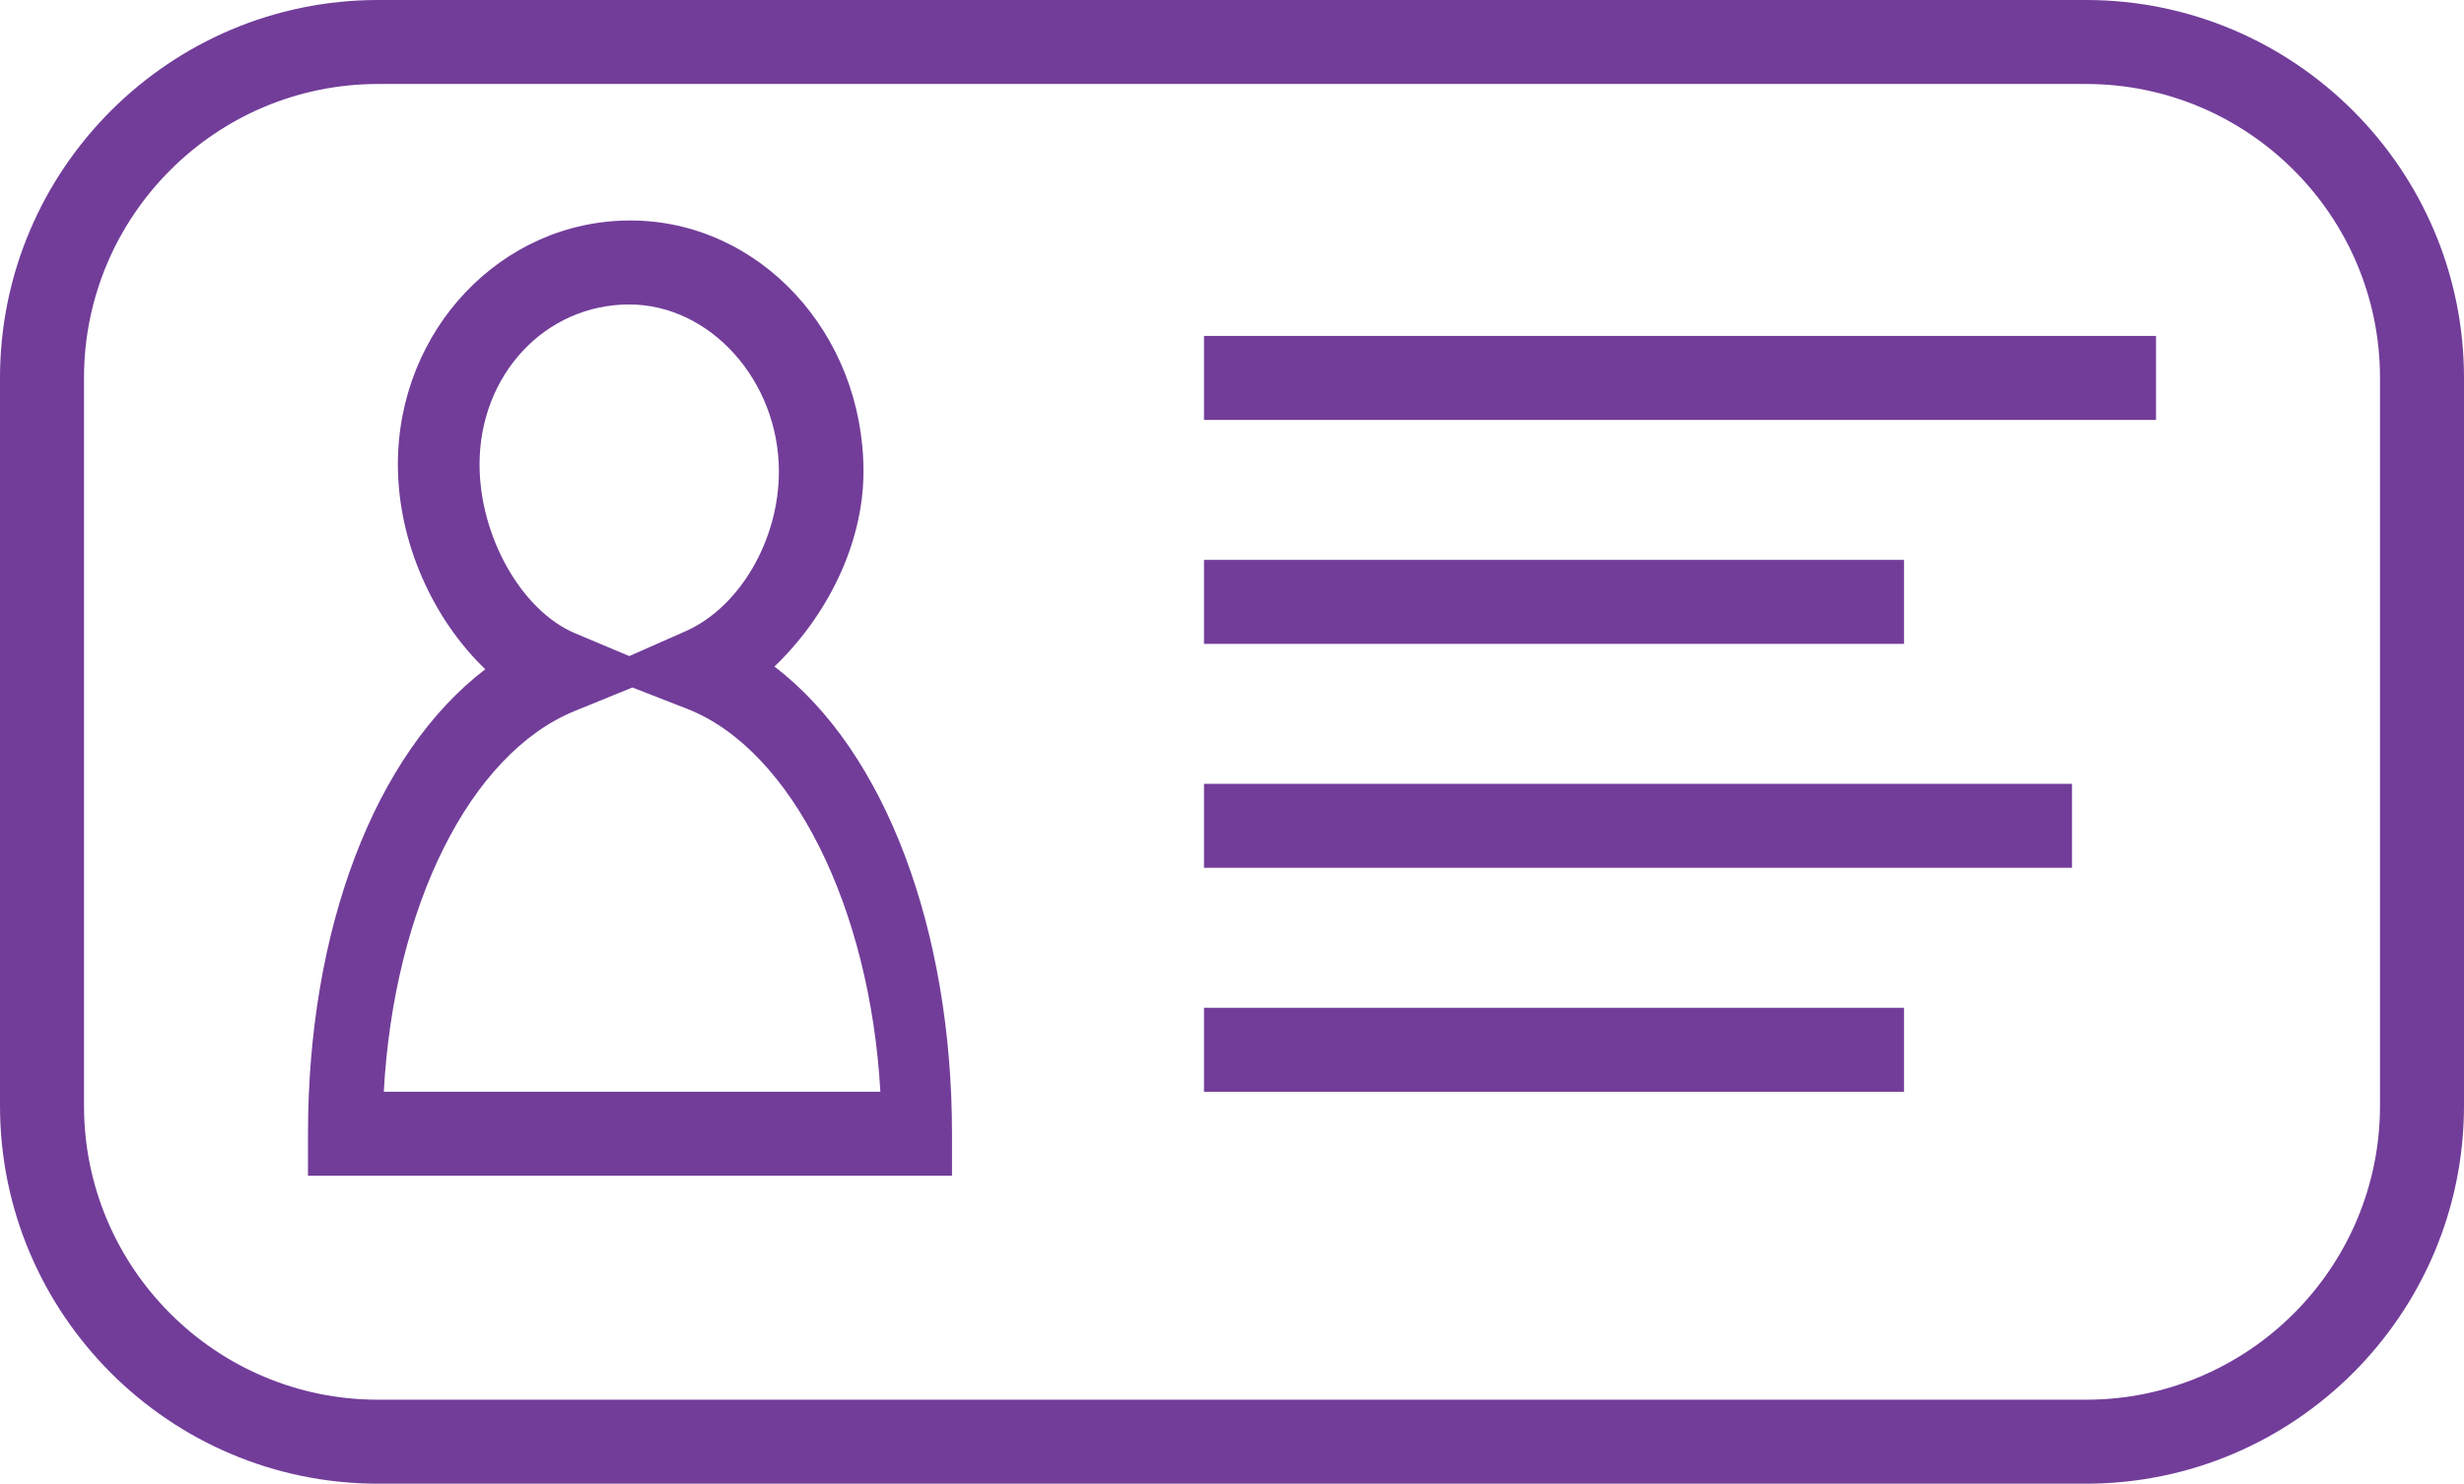 <?xml version="1.0" encoding="utf-8"?>
<!-- Generator: Adobe Illustrator 16.0.0, SVG Export Plug-In . SVG Version: 6.00 Build 0)  -->
<!DOCTYPE svg PUBLIC "-//W3C//DTD SVG 1.1//EN" "http://www.w3.org/Graphics/SVG/1.1/DTD/svg11.dtd">
<svg version="1.1" id="Layer_1" xmlns="http://www.w3.org/2000/svg" xmlns:xlink="http://www.w3.org/1999/xlink" x="0px" y="0px"
	 width="1056px" height="636px" viewBox="72 228 1056 636" enable-background="new 72 228 1056 636" xml:space="preserve">
<path fill="#723D99" d="M966,228H234c-89.328,0-162,72.672-162,162v312c0,89.316,72.672,162,162,162h732
	c89.316,0,162-72.684,162-162V390C1128,300.672,1055.316,228,966,228z M1092,702c0,69.469-56.531,126-126,126H234
	c-69.48,0-126-56.531-126-126V390c0-69.48,56.52-126,126-126h732c69.469,0,126,56.52,126,126V702z"/>
<path fill="#723D99" d="M403.89,513.73c21.539-20.557,38.174-51.539,38.174-83.631c0-59.328-44.688-107.59-99.91-107.59
	c-55.222,0-99.637,46.906-99.637,104.54c0,33.707,15.348,66.66,37.465,87.828c-47.594,36.354-75.984,111.75-75.984,199.12v18h276
	v-18c0-86.977-28.402-163.99-76.105-200.271L403.89,513.73z M277.52,427.054c0-38.438,28.176-68.543,64.141-68.543
	c34.776,0,64.151,32.785,64.151,71.596c0,29.461-16.849,58.283-40.056,68.508l-24.059,10.621l-23.16-9.742
	C295.531,489.816,277.519,458.004,277.52,427.054L277.52,427.054z M236.481,696.004c4.309-79.094,36.758-144.859,81.875-163.25
	l24.684-10.055l23.438,9.145c44.914,17.556,78.371,85.056,82.824,164.16H236.481z"/>
<path fill="#723D99" d="M588,372h408v36H588V372z"/>
<path fill="#723D99" d="M588,564h372v36H588V564z"/>
<path fill="#723D99" d="M588,468h300v36H588V468z"/>
<path fill="#723D99" d="M588,660h300v36H588V660z"/>
</svg>
